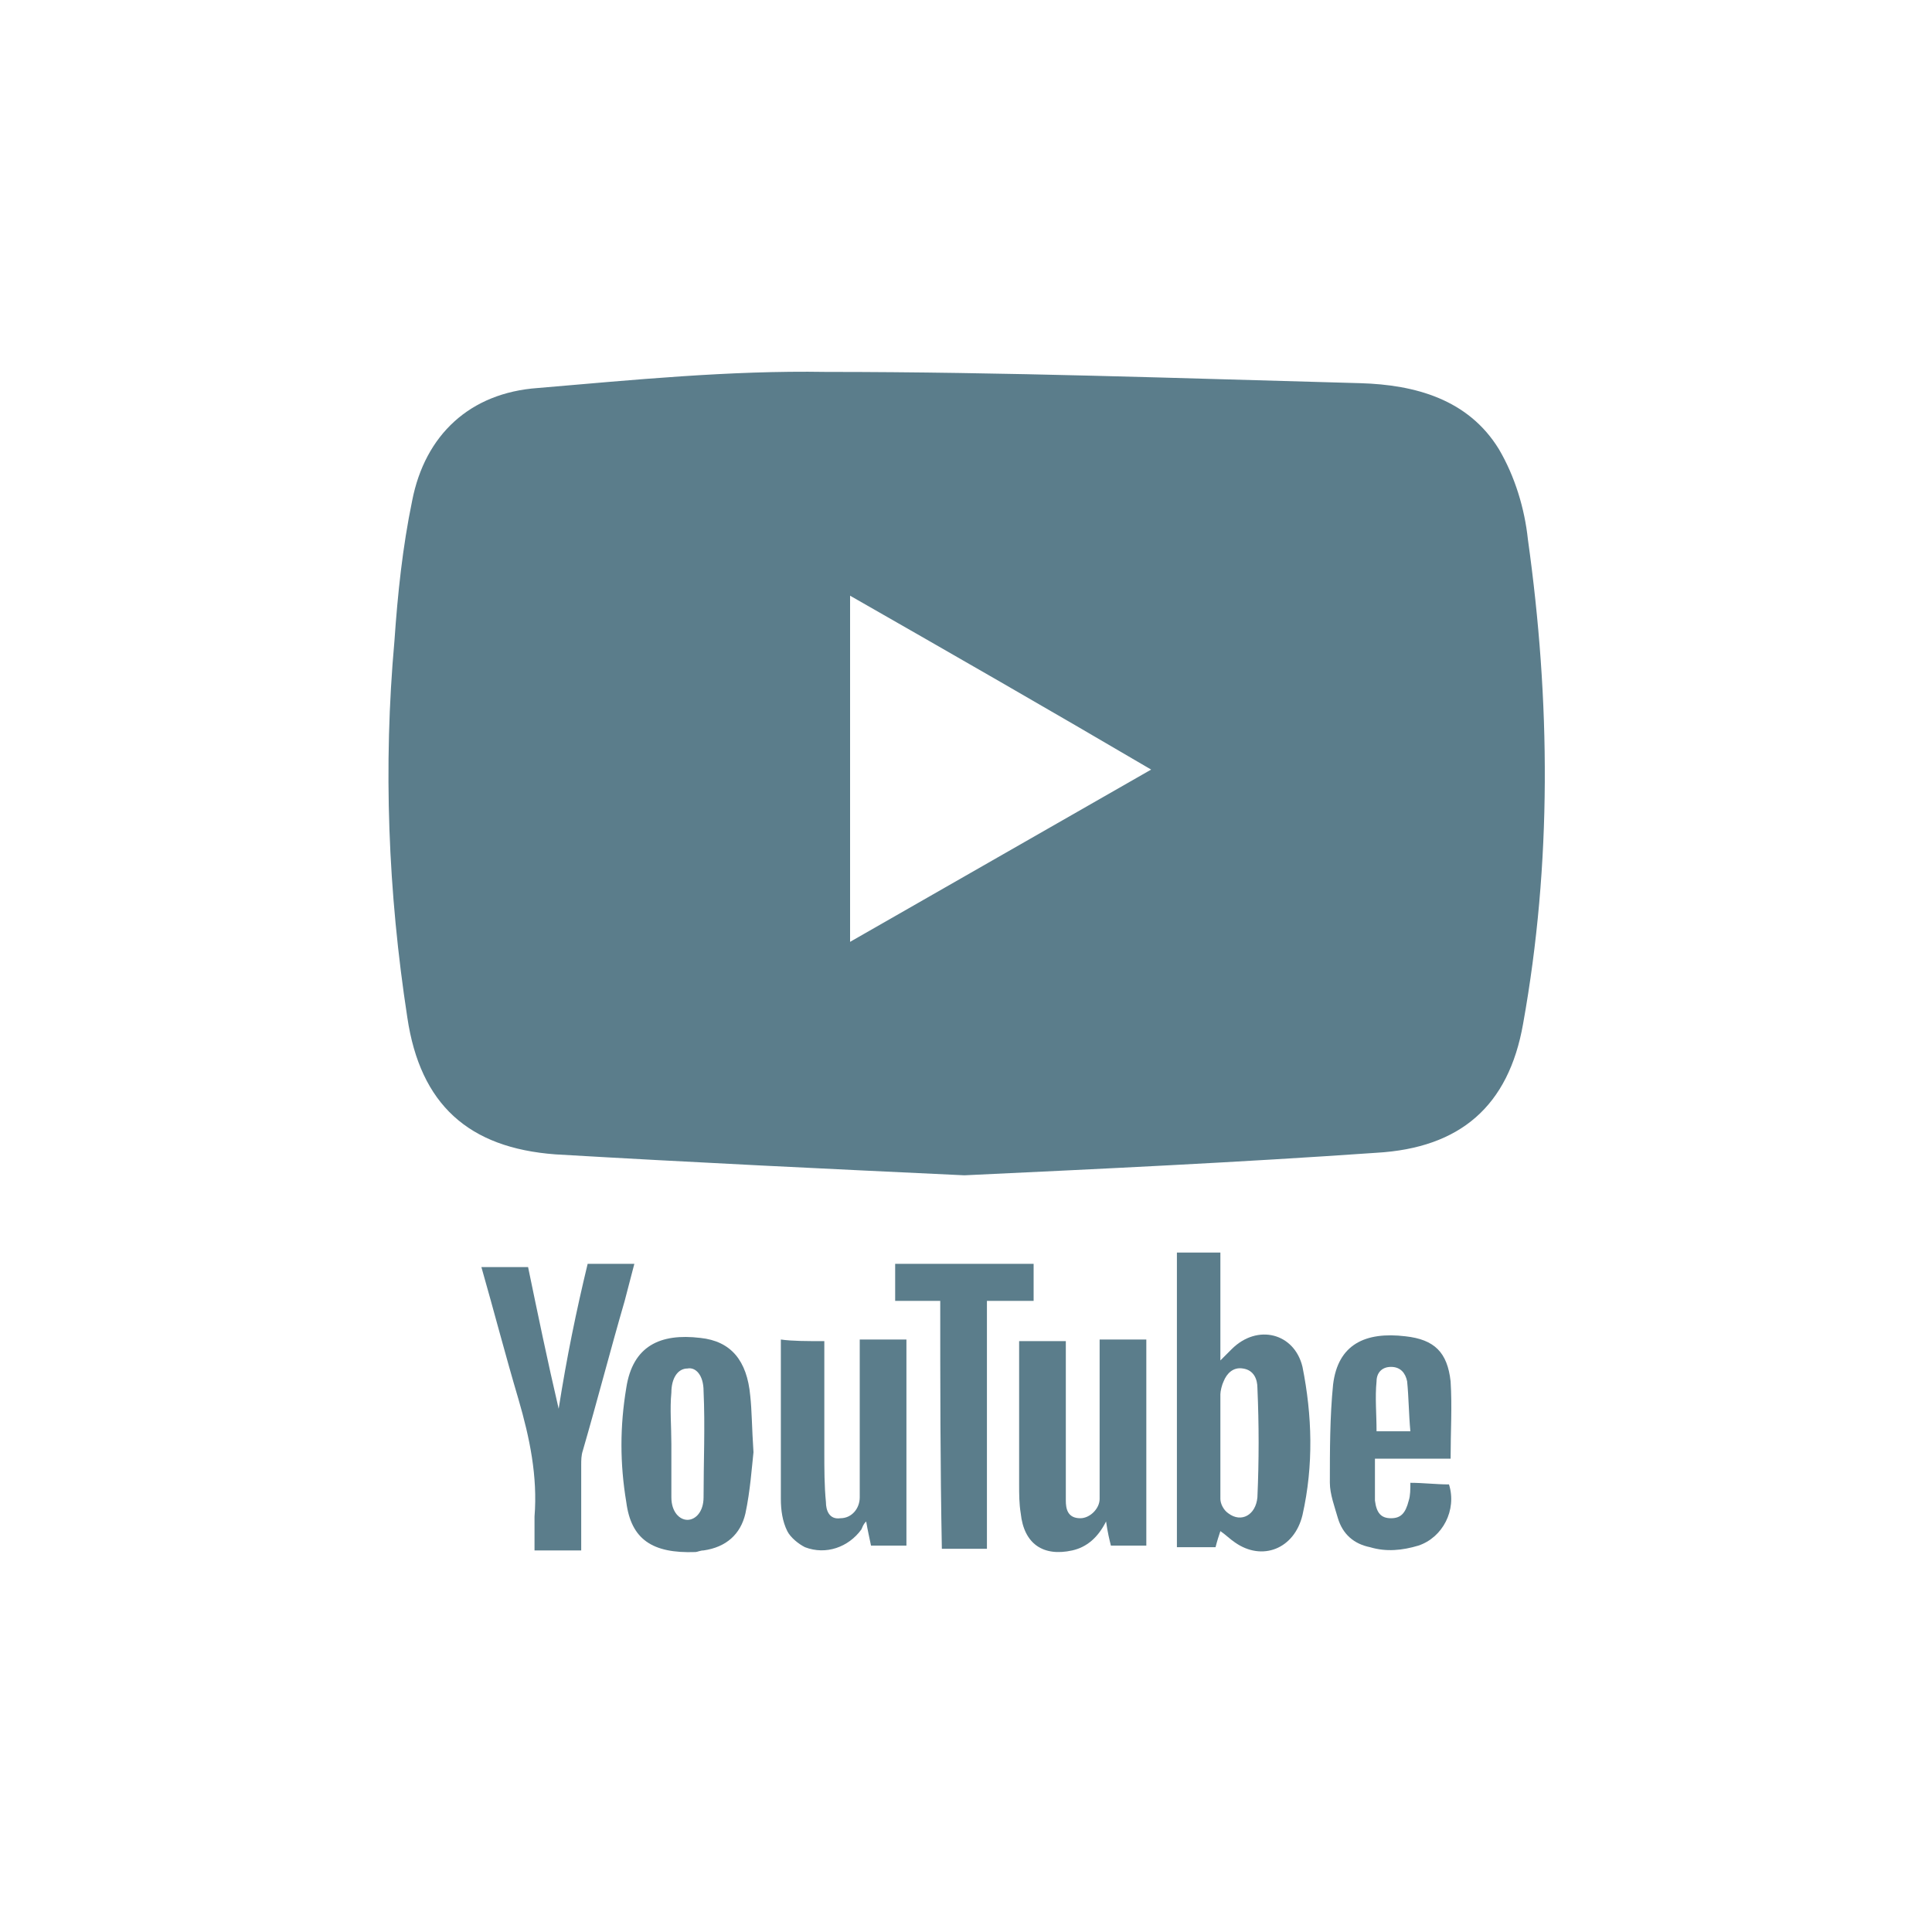 <?xml version="1.0" encoding="utf-8"?>
<!-- Generator: Adobe Illustrator 28.1.0, SVG Export Plug-In . SVG Version: 6.00 Build 0)  -->
<svg version="1.1" id="レイヤー_1" xmlns="http://www.w3.org/2000/svg" xmlns:xlink="http://www.w3.org/1999/xlink" x="0px"
	 y="0px" viewBox="0 0 120 120" style="enable-background:new 0 0 120 120;" xml:space="preserve">
<style type="text/css">
	.st0{fill:#5B7D8B;}
</style>
<g id="UgwXbc_00000146485613439841471630000014984701293749092739_">
	<g>
		<path class="st0" d="M59.9,73c-8.5-0.4-16.9-0.8-25.4-1.3c-5.4-0.4-8.4-3.1-9.2-8.5c-1.2-7.8-1.5-15.6-0.8-23.4
			c0.2-2.9,0.5-5.8,1.1-8.7c0.8-4.1,3.6-6.7,7.8-7c5.9-0.5,11.9-1.1,17.9-1c11.1,0,22.1,0.4,33.2,0.7c3.4,0.1,6.7,1,8.6,4.1
			c1,1.7,1.6,3.7,1.8,5.6c1.4,10,1.5,20.1-0.3,30.1c-0.9,5.1-3.9,7.7-9.1,8C76.9,72.2,68.4,72.6,59.9,73z M52.8,37
			c0,7.3,0,14.2,0,21.5c6.3-3.6,12.4-7.1,18.7-10.7C65.2,44.1,59.1,40.6,52.8,37z"/>
		<path class="st0" d="M73.1,77.8c0.9,0,1.8,0,2.7,0c0,2.2,0,4.4,0,6.7c0.3-0.3,0.5-0.5,0.7-0.7c1.6-1.6,3.9-1,4.4,1.1
			c0.6,3,0.7,6.1,0,9.2c-0.5,2.1-2.5,2.9-4.2,1.7c-0.3-0.2-0.6-0.5-0.9-0.7c-0.1,0.3-0.2,0.6-0.3,1c-0.8,0-1.6,0-2.4,0
			C73.1,90,73.1,83.9,73.1,77.8z M75.8,89.8c0,1.1,0,2.2,0,3.3c0,0.3,0.2,0.7,0.5,0.9c0.8,0.6,1.7,0.1,1.8-1c0.1-2.3,0.1-4.5,0-6.8
			c0-0.5-0.2-1.1-0.9-1.2c-0.6-0.1-1,0.3-1.2,0.8c-0.1,0.2-0.2,0.6-0.2,0.8C75.8,87.7,75.8,88.8,75.8,89.8z"/>
		<path class="st0" d="M51.2,83.3c0,2.3,0,4.6,0,6.9c0,1,0,2.1,0.1,3.1c0,0.5,0.2,1.1,0.9,1c0.7,0,1.2-0.6,1.2-1.3c0-3,0-6,0-9
			c0-0.2,0-0.5,0-0.8c1,0,1.9,0,2.9,0c0,4.3,0,8.5,0,12.8c-0.7,0-1.5,0-2.2,0c-0.1-0.5-0.2-0.9-0.3-1.5c-0.2,0.2-0.2,0.3-0.3,0.5
			c-0.8,1.1-2.2,1.6-3.5,1.1c-0.4-0.2-0.9-0.6-1.1-1c-0.3-0.6-0.4-1.3-0.4-2c0-3.3,0-6.6,0-9.9C49.2,83.3,50.1,83.3,51.2,83.3z"/>
		<path class="st0" d="M68.7,94.5c-0.5,1-1.2,1.6-2.1,1.8c-1.8,0.4-3-0.4-3.2-2.3c-0.1-0.6-0.1-1.2-0.1-1.8c0-2.9,0-5.9,0-8.8
			c0,0,0,0,0-0.1c0.9,0,1.8,0,2.9,0c0,0.2,0,0.5,0,0.7c0,2.8,0,5.6,0,8.4c0,0.3,0,0.5,0,0.8c0,0.5,0.1,1.1,0.9,1.1
			c0.6,0,1.2-0.6,1.2-1.2c0-3,0-6,0-9c0-0.3,0-0.5,0-0.9c1,0,1.9,0,2.9,0c0,4.2,0,8.5,0,12.8c-0.7,0-1.5,0-2.2,0
			C68.9,95.6,68.8,95.2,68.7,94.5z"/>
		<path class="st0" d="M46.8,90.2c-0.1,0.9-0.2,2.4-0.5,3.8c-0.3,1.3-1.2,2.1-2.6,2.3c-0.2,0-0.4,0.1-0.5,0.1
			c-2.7,0.1-4-0.8-4.3-3.1c-0.4-2.4-0.4-4.7,0-7.1c0.4-2.6,2.1-3.4,4.6-3.1c1.9,0.2,2.9,1.4,3.1,3.6C46.7,87.6,46.7,88.7,46.8,90.2z
			 M41.7,89.7C41.7,89.7,41.7,89.7,41.7,89.7c0,1.1,0,2.2,0,3.3c0,0.9,0.5,1.4,1,1.4c0.5,0,1-0.5,1-1.4c0-2.2,0.1-4.4,0-6.6
			c0-1-0.5-1.5-1-1.4c-0.6,0-1,0.6-1,1.5C41.6,87.5,41.7,88.6,41.7,89.7z"/>
		<path class="st0" d="M36.5,78.5c1,0,1.9,0,2.9,0c-0.2,0.8-0.4,1.5-0.6,2.3c-0.9,3.1-1.7,6.2-2.6,9.3c-0.1,0.3-0.1,0.6-0.1,0.9
			c0,1.7,0,3.5,0,5.3c-1,0-1.9,0-2.9,0c0-0.7,0-1.4,0-2.1c0.2-2.5-0.3-4.9-1-7.3c-0.8-2.7-1.5-5.4-2.3-8.2c1,0,1.9,0,2.9,0
			c0.6,2.9,1.2,5.8,1.9,8.8C35.2,84.3,35.8,81.4,36.5,78.5z"/>
		<path class="st0" d="M85.4,90.6c0,1,0,1.8,0,2.6c0.1,0.8,0.4,1.1,1,1.1c0.6,0,0.9-0.3,1.1-1.1c0.1-0.3,0.1-0.7,0.1-1.1
			c0.8,0,1.6,0.1,2.4,0.1c0.5,1.6-0.4,3.3-1.9,3.8c-1,0.3-2,0.4-3,0.1c-1-0.2-1.7-0.8-2-1.8c-0.2-0.7-0.5-1.5-0.5-2.2
			c0-2,0-4.1,0.2-6.1c0.3-2.5,2-3.3,4.5-3c1.8,0.2,2.6,1,2.8,2.8c0.1,1.6,0,3.1,0,4.8C88.6,90.6,87.1,90.6,85.4,90.6z M87.6,88.9
			c-0.1-1.1-0.1-2.1-0.2-3.1c-0.1-0.5-0.4-0.9-1-0.9c-0.6,0-0.9,0.4-0.9,0.9c-0.1,1,0,2,0,3.1C86.1,88.9,86.8,88.9,87.6,88.9z"/>
		<path class="st0" d="M58.4,80.8c-1,0-1.9,0-2.8,0c0-0.8,0-1.5,0-2.3c2.8,0,5.7,0,8.6,0c0,0.7,0,1.5,0,2.3c-0.9,0-1.9,0-2.9,0
			c0,5.2,0,10.2,0,15.4c-1,0-1.9,0-2.8,0C58.4,91,58.4,85.9,58.4,80.8z"/>
	</g>
</g>
</svg>
